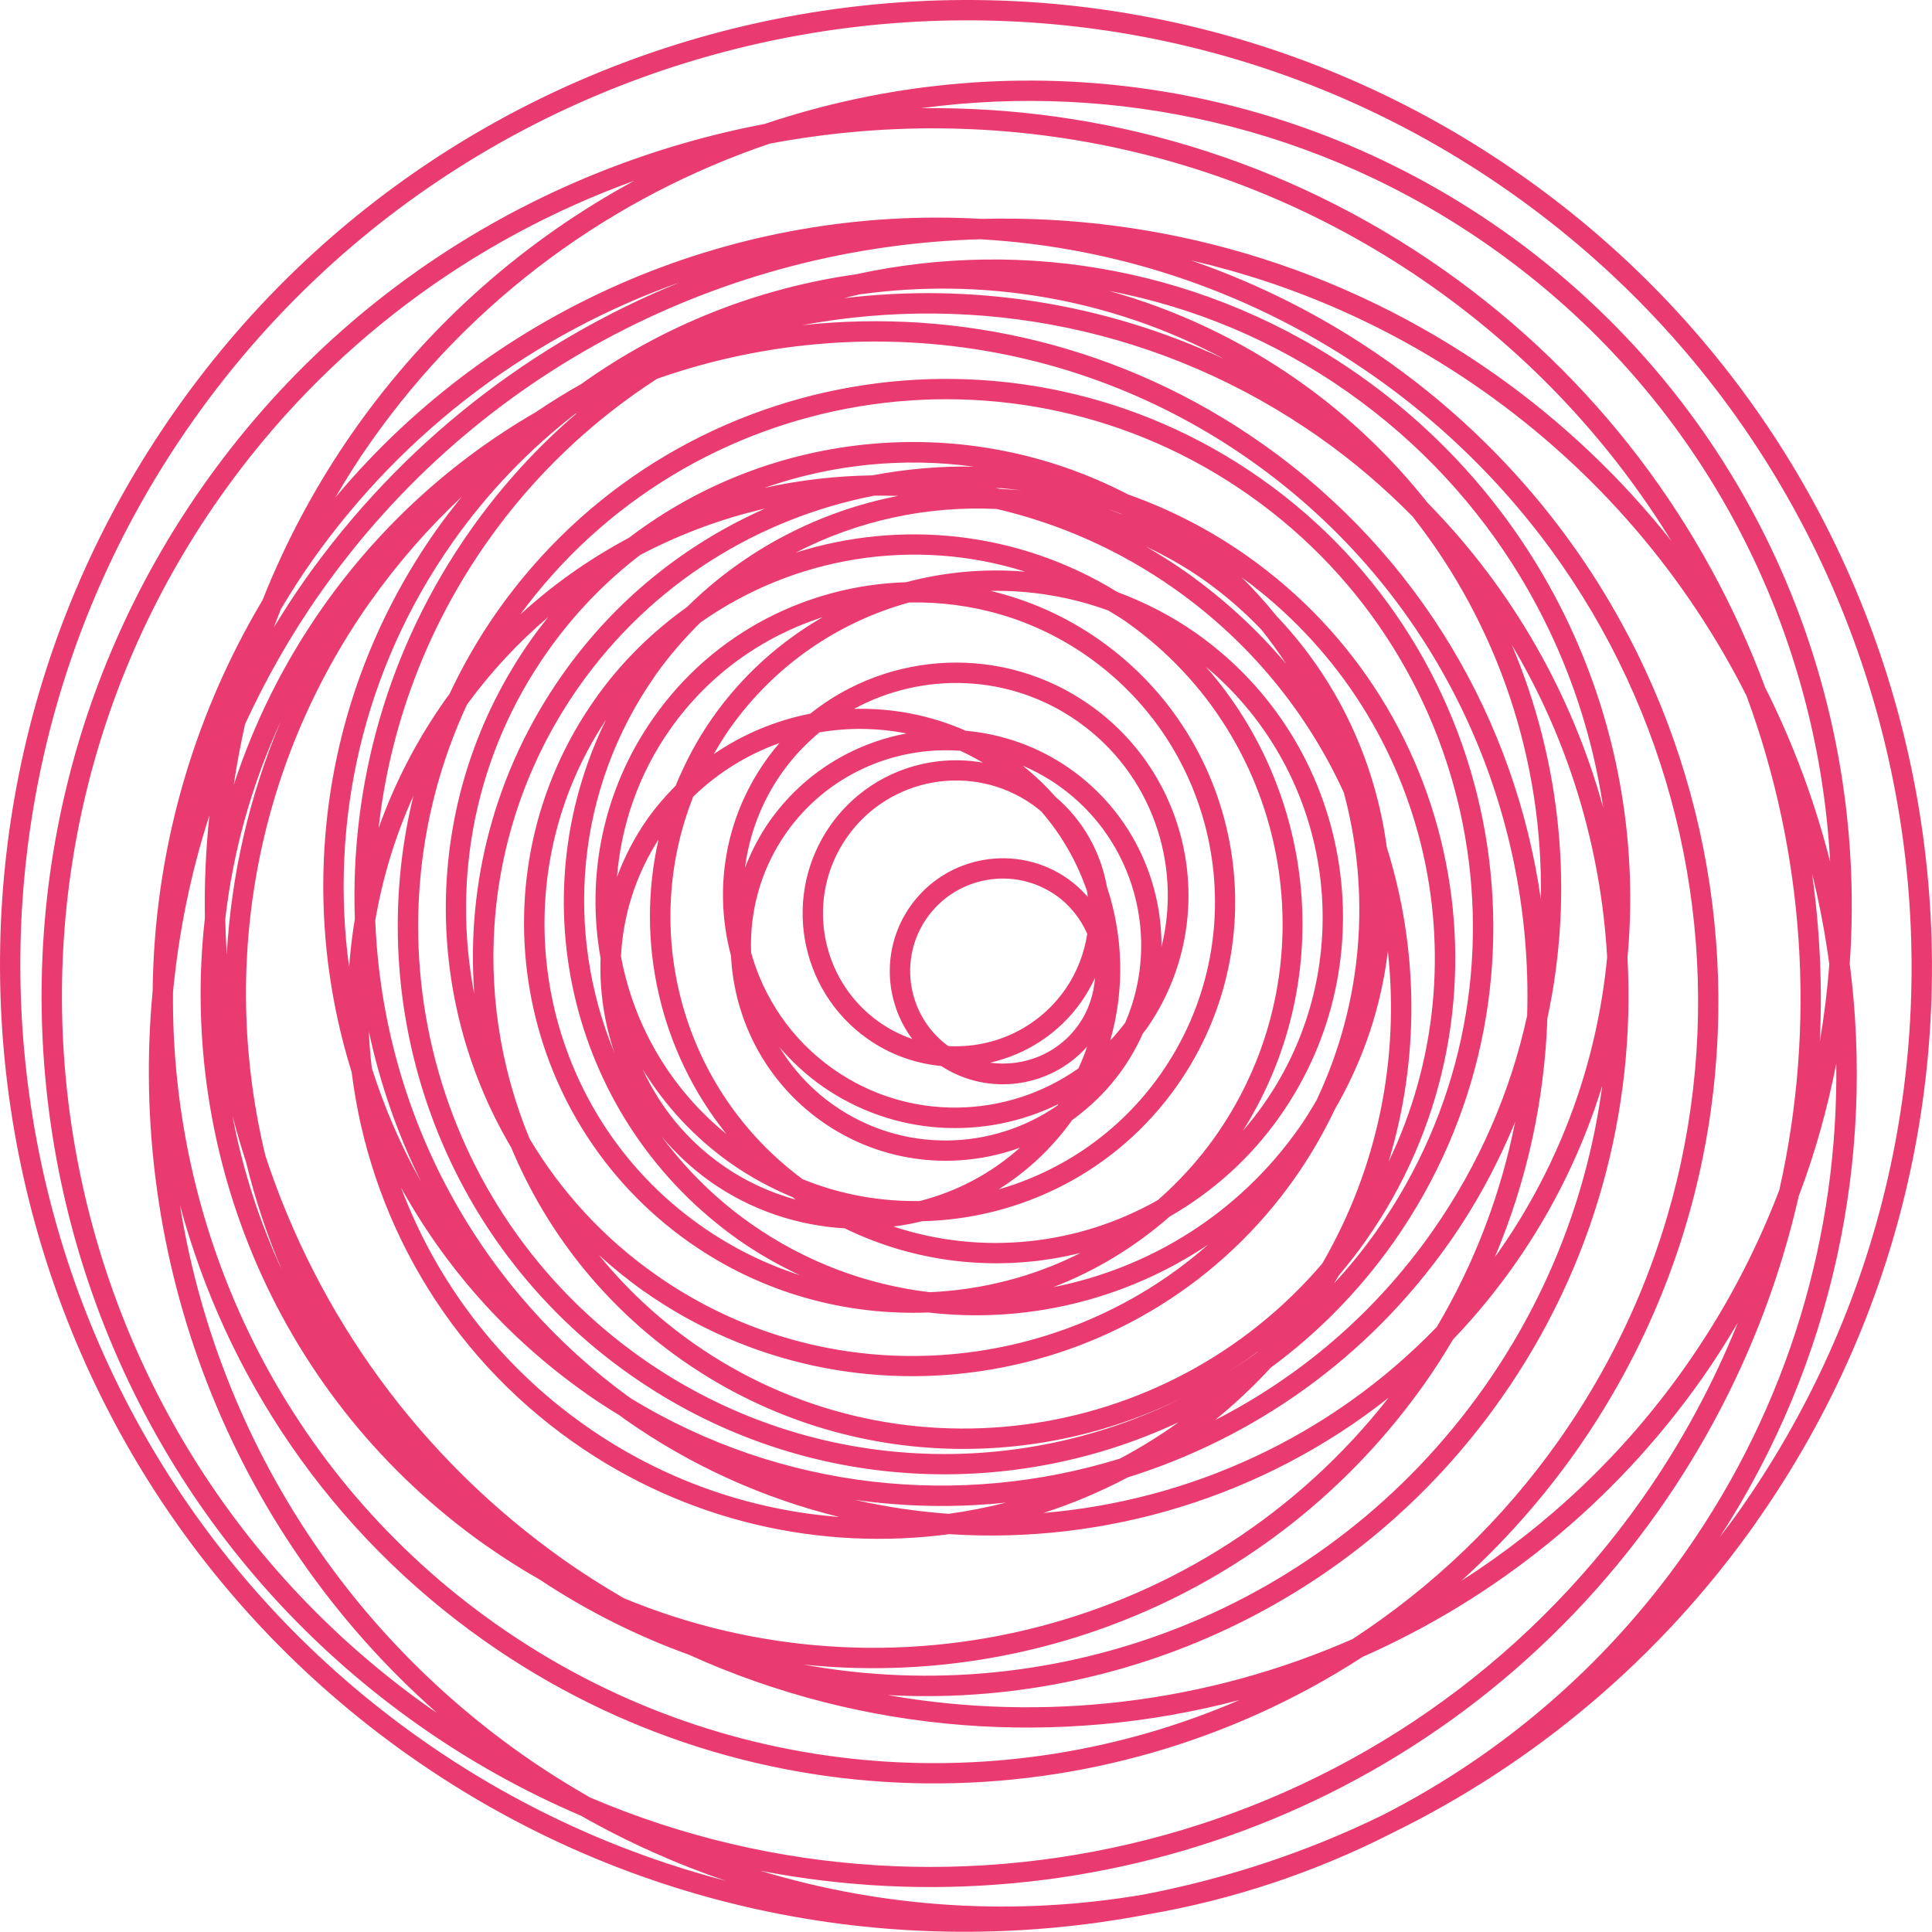 <?xml version="1.0" encoding="UTF-8"?><svg id="a" xmlns="http://www.w3.org/2000/svg" width="243" height="242.97" viewBox="0 0 243 242.97"><path d="M220.88,191.47c38.58-54.8,25.38-130.77-29.42-169.35C136.67-16.46,60.7-3.27,22.12,51.53-16.46,106.33-3.27,182.3,51.54,220.88c28,19.71,61.52,25.88,92.77,19.91,10.66-1.83,21.03-5.27,30.75-10.22,17.77-8.69,33.66-21.82,45.84-39.11Zm-125.17,43.84c41.98,8.12,86.8-8.23,112.96-45.39,8.63-12.26,14.43-25.69,17.57-39.48,2.07-5.45,3.61-11.03,4.72-16.66,.26,21.29-5.89,42.85-19.05,61.55-10.15,14.41-23.3,25.46-38,32.96-9.55,4.67-19.66,8-30.03,9.99-15.89,2.73-32.39,1.8-48.17-2.96ZM123.41,30.1c17.22,1,34.38,6.64,49.49,17.28,43.26,30.46,53.68,90.43,23.22,133.7-7.21,10.24-16.1,18.62-26.01,25.08-18.28,8.03-38.69,10.53-58.47,7.04,29.41,1.61,58.99-11.47,77.15-37.28,11.84-16.82,16.94-36.38,15.91-55.47,2.58-27.73-9.31-56.06-33.67-73.21-19.12-13.46-42.15-17.37-63.37-12.74-12.33,1.74-24.21,6.4-34.54,13.79-1.96,1.11-3.89,2.3-5.77,3.57-10.27,5.95-19.44,14.13-26.71,24.45-4.96,7.05-8.69,14.61-11.24,22.41,.38-2.56,.86-5.12,1.43-7.66,2.63-5.69,5.76-11.23,9.5-16.54,19.81-28.14,51.05-43.56,83.07-44.43ZM38.25,73.07c-1.35,1.91-2.59,3.86-3.8,5.83,.28-.76,.57-1.52,.87-2.27,1.22-2.04,2.49-4.05,3.88-6.02,11.86-16.85,28.22-28.69,46.3-35.1-18.42,7.49-34.98,20.13-47.26,37.57Zm22.92,121.35c2.18,1.54,4.42,2.95,6.7,4.25,5.97,3.96,12.26,7.1,18.74,9.44,22.14,10.03,46.66,11.69,69.29,5.71-29.67,12.84-65.16,10.42-93.47-9.51-26.79-18.86-40.97-49.03-40.67-79.54,.72-7.49,2.22-14.94,4.58-22.22-.46,4.3-.64,8.62-.57,12.92-3.37,29.8,9.19,60.51,35.4,78.96Zm-14.65-118.66c3.46-4.9,7.34-9.33,11.56-13.28-1.12,1.38-2.22,2.79-3.25,4.26-14.48,20.56-17.57,45.77-10.6,68.1,2.24,18.1,11.81,35.24,27.86,46.54,14.29,10.07,31.21,13.72,47.31,11.58,19.67,1.29,39.47-4.68,55.25-17.16-23.02,29.41-62.7,39.12-96.2,25.21-2.48-1.45-4.93-2.98-7.32-4.66-18.43-12.97-31.19-31.04-37.74-50.96-5.64-23.21-1.66-48.62,13.13-69.64Zm-11.03,84.06c-2.89-6.22-4.98-12.76-6.25-19.46,.52,1.94,1.08,3.87,1.7,5.78,1.14,4.67,2.65,9.25,4.55,13.69Zm24.15-34.86c-2.78-14.47,.06-30,9.2-42.97,3.33-4.74,7.27-8.8,11.65-12.17,4.99-2.63,10.28-4.6,15.73-5.85-9.92,4.38-18.82,11.41-25.5,20.91-8.54,12.14-12.09,26.32-11.07,40.08Zm96.49-52.38c23.38,17.03,30.71,48.21,18.52,73.54,3.95-13.03,3.77-26.85-.23-39.57-1.43-10.72-6.13-20.97-13.88-29.09-1.37-1.7-2.84-3.33-4.41-4.89Zm2.51,6.6c1.11,1.39,2.15,2.83,3.12,4.31-3.62-4.28-7.82-8.17-12.61-11.55-1.63-1.16-3.31-2.2-5-3.19,2.48,1.18,4.92,2.54,7.24,4.18,2.67,1.88,5.07,3.98,7.25,6.25Zm7.01,59.1c-.71,1.22-1.45,2.43-2.28,3.61-7.62,10.82-18.83,17.62-30.89,20,5.29-2.03,10.24-5.03,14.63-8.87,5.33-3.06,10.1-7.26,13.87-12.62,13.84-19.66,9.11-46.93-10.55-60.77-3.13-2.2-6.46-3.88-9.88-5.16-12.49-7.7-27.26-9.13-40.45-4.97,7.81-4.04,16.55-5.91,25.28-5.48,7.79,1.82,15.36,5.12,22.29,10,9.6,6.76,16.78,15.69,21.35,25.67,3.4,12.6,2.41,26.29-3.38,38.58Zm-26.29-74.24c.5,.16,1,.34,1.49,.52,.1,.05,.21,.1,.31,.16-.6-.23-1.2-.48-1.8-.68Zm-13.57-2.54c-.19-.05-.38-.1-.58-.14,1.15,.07,2.29,.19,3.43,.33-.95-.1-1.9-.14-2.85-.19Zm-16.1-1.71c-4.56,.07-9.1,.59-13.54,1.57,8.4-2.94,17.41-3.88,26.29-2.67-4.29-.08-8.55,.31-12.75,1.1Zm43.18,83.13c-2.13,3.02-4.57,5.67-7.22,8.01-10.04,5.71-22.17,7.02-33.27,3.34,1.21-.16,2.41-.37,3.6-.67,12.35-.28,24.41-6.17,32.05-17.02,12.78-18.15,8.41-43.32-9.74-56.09-4.27-3-8.91-5.02-13.69-6.17,4.99-.09,10,.72,14.8,2.47,.75,.46,1.5,.89,2.22,1.4,20.95,14.75,25.99,43.79,11.25,64.73Zm-1.2-59.06c16.19,13.55,19.59,37.53,7.22,55.09-.8,1.14-1.66,2.23-2.56,3.27,11.68-18.58,9.38-42.36-4.66-58.36Zm-12.46,27.6c-.77-4.27-2.97-8.28-6.47-11.25-1.23-1.4-2.6-2.7-4.1-3.9,1.55,.66,3.05,1.49,4.48,2.49,9.67,6.81,12.93,19.37,8.41,29.82-.6,.8-1.23,1.54-1.89,2.26,1.84-6.42,1.64-13.2-.44-19.42Zm-31.79-22.3c8.65-4.69,19.57-4.45,28.15,1.59,9.28,6.53,13.11,17.94,10.52,28.34,.05-8.59-3.95-17.07-11.49-22.38-4.02-2.83-8.56-4.39-13.14-4.8-4.5-1.99-9.29-2.87-14.04-2.75Zm6.61,3.09c-6.72,1.25-12.99,5.01-17.23,11.03-1.31,1.86-2.31,3.83-3.1,5.87,.54-4.17,2.05-8.26,4.63-11.93,1.38-1.95,2.98-3.64,4.73-5.1,3.61-.63,7.32-.58,10.96,.13Zm.71,38.43c-1.44-.5-2.83-1.19-4.14-2.11-7.54-5.31-9.36-15.77-4.04-23.31,5.31-7.54,15.77-9.36,23.31-4.05,.38,.26,.74,.56,1.09,.85,2.59,2.98,4.52,6.39,5.76,10.02,.04,.24,.06,.48,.09,.72-.73-.83-1.56-1.6-2.49-2.26-6.41-4.52-15.3-2.97-19.82,3.44-3.63,5.15-3.34,11.9,.24,16.7Zm1.85-15.23c3.7-5.26,10.99-6.53,16.25-2.82,1.79,1.26,3.08,2.96,3.91,4.83-.38,2.46-1.3,4.89-2.83,7.06-3.45,4.9-9.08,7.37-14.66,7.05-5.11-3.74-6.33-10.92-2.67-16.12Zm21.13,7.57c-.15,2.04-.79,4.07-2.06,5.86-2.59,3.69-6.95,5.36-11.14,4.78,4.49-1.02,8.63-3.61,11.49-7.67,.67-.96,1.23-1.96,1.71-2.98Zm-.98,8.61c-.32,.93-.68,1.84-1.09,2.74-8.98,6.36-21.35,6.78-30.85,.09-5.23-3.68-8.73-8.92-10.33-14.64-.2-5.2,1.21-10.49,4.42-15.07,5.15-7.3,13.57-10.92,21.89-10.32,.96,.44,1.9,.94,2.83,1.49-7.14-1.26-14.7,1.56-19.15,7.87-6.12,8.7-4.03,20.75,4.67,26.88,2.83,1.99,6.02,3.1,9.25,3.41,5.91,3.85,13.73,2.75,18.36-2.45Zm-3.63,7.25c-.04,.05-.07,.11-.1,.16-8.24,5.72-19.5,6.05-28.17-.05-2.83-1.99-5.1-4.49-6.8-7.27,1.54,1.78,3.28,3.42,5.29,4.84,9.04,6.37,20.48,6.88,29.77,2.32Zm-4.83,5.48c-3.66,3.27-7.99,5.53-12.6,6.7-4.97,.08-9.97-.81-14.72-2.74-15.22-11.24-20.48-31.16-13.77-48.12,3.15-3.06,6.86-5.32,10.85-6.74-.63,.72-1.23,1.48-1.78,2.28-5.2,7.38-6.49,16.36-4.32,24.46,.4,8.06,4.35,15.87,11.45,20.87,7.53,5.3,16.84,6.21,24.9,3.28Zm-28.19,6.53c-3.23-.9-6.37-2.32-9.26-4.36-4.5-3.16-7.84-7.35-9.99-12.02,2.78,4.53,6.49,8.58,11.1,11.83,2.47,1.73,5.07,3.12,7.75,4.24,.13,.1,.26,.21,.4,.31Zm-21.99-30.56c.25-5.11,1.8-10.18,4.73-14.75-2.94,12.9,.16,26.62,8.53,37.05-7.14-5.81-11.66-13.77-13.25-22.3Zm-.5-10c.52-6.49,2.68-12.92,6.7-18.62,4.87-6.93,11.69-11.67,19.18-14.09-5.3,3.06-10.06,7.26-13.82,12.59-1.93,2.74-3.46,5.63-4.68,8.61-1.27,1.28-2.47,2.66-3.55,4.18-1.63,2.32-2.89,4.79-3.84,7.33Zm36.74-34.55c7.77-.17,15.66,2,22.49,6.81,17,11.97,21.09,35.53,9.13,52.53-5.13,7.29-12.4,12.19-20.37,14.48,3.53-2.21,6.69-5.13,9.26-8.72,2.38-1.72,4.54-3.83,6.33-6.37,1.02-1.46,1.87-2.98,2.57-4.54,.13-.17,.27-.33,.4-.5,9.3-13.21,6.12-31.51-7.09-40.81-10.89-7.67-25.23-6.83-35.15,1.1-4.31,.85-8.45,2.56-12.14,5.09,.62-1.07,1.27-2.14,1.99-3.17,5.68-8.07,13.75-13.46,22.58-15.9Zm21.6,81.79c-5.92,3.01-12.42,4.67-19.02,4.96-7.86-.94-15.6-3.77-22.51-8.64-4.42-3.11-8.14-6.83-11.2-10.95,1.77,2.1,3.8,4.03,6.15,5.69,5.15,3.63,11.01,5.52,16.89,5.87,9.42,4.59,19.94,5.52,29.68,3.08Zm-35.33,2.82c-4.34-1.4-8.54-3.46-12.46-6.22-20.59-14.5-25.77-42.79-11.93-63.64-11.08,22.57-4.48,50.53,16.72,65.45,2.46,1.73,5.04,3.17,7.67,4.41Zm-18.17-75.47c1.7-2.41,3.61-4.59,5.64-6.61,11.82-8.35,27-10.79,40.85-6.41-5.04-.41-10.11,.03-14.96,1.33-12.25,.37-24.18,6.24-31.75,17.01-6.44,9.14-8.52,20.07-6.68,30.29-.15,4.05,.45,8.09,1.75,11.91-6.29-15.16-4.98-33.12,5.16-47.52Zm69.5,71.64c-19.06,16.77-47.84,19.01-69.48,3.76-6.64-4.67-11.95-10.54-15.86-17.11-7.51-18.15-5.89-39.64,6.23-56.86,9.16-13.01,22.64-21.19,37.14-24.01,1,0,2,0,2.99,.03-9.84,1.92-19.12,6.65-26.54,13.97-4.37,3.12-8.33,6.97-11.59,11.61-15.56,22.1-10.24,52.74,11.86,68.3,9.12,6.42,19.7,9.23,30.07,8.83,12.29,1.44,24.81-1.57,35.19-8.53ZM65.4,77.34c21.28-29.06,62.14-35.88,91.72-15.05,29.92,21.06,37.13,62.55,16.06,92.47-1.66,2.37-3.47,4.58-5.38,6.65,.21-.34,.41-.68,.61-1.02,1.18-1.39,2.32-2.84,3.38-4.36,19.62-27.87,12.91-66.5-14.96-86.12-4.72-3.33-9.76-5.88-14.95-7.72-20.38-10.6-44.94-8.16-62.77,5.45-4.9,2.61-9.52,5.84-13.72,9.7Zm100.92,81.57c-19.61,23-53.98,27.73-79.17,9.99-4.54-3.2-8.48-6.93-11.82-11.04,1.77,1.6,3.64,3.13,5.64,4.54,26.5,18.65,63.23,12.27,81.88-14.22,1.97-2.79,3.64-5.71,5.06-8.69,3.63-6.26,5.84-13.01,6.65-19.86,1.47,13.29-1.16,27.07-8.25,39.29Zm-14.2,15.07c-21.7,12.51-49.61,12.18-71.4-3.16-26.63-18.75-35.25-53.66-21.98-82.21,3.03-4.14,6.46-7.82,10.21-11-.75,.94-1.49,1.9-2.19,2.9-13.73,19.5-13.88,44.53-2.46,63.83,4.33,10.39,11.53,19.72,21.39,26.66,20.28,14.27,46.24,14.6,66.44,2.99Zm6.1-4s-.07,.07-.1,.11c-1.9,1.39-3.87,2.66-5.88,3.83,2.06-1.19,4.05-2.5,5.98-3.93Zm-10.03,8.94c-2.35,1.68-4.79,3.19-7.31,4.53-20.07,6.22-42.52,4.03-61.54-7.57-20.11-14.52-31.25-36.99-32.14-60.11,.91-5.33,2.5-10.6,4.79-15.66-6.53,26.75,3.41,56.01,27.25,72.79,20.92,14.73,47.27,16.13,68.94,6.01Zm-101.42-44.57c-.19-1.54-.31-3.08-.38-4.63,1.4,6.55,3.6,12.92,6.6,18.96-2.58-4.57-4.65-9.38-6.22-14.33Zm26.92,40.91c1.39,.98,2.81,1.89,4.24,2.76,.23,.17,.45,.35,.69,.51,8.39,5.91,17.53,9.95,26.94,12.27-11.14-.86-22.19-4.62-31.97-11.51-10.95-7.71-18.76-18.24-23.15-29.92,5.52,9.98,13.32,18.89,23.25,25.88Zm52.85,13.73c-2.38,.6-4.78,1.08-7.21,1.41-3.95-.28-7.9-.87-11.8-1.75,6.33,.89,12.71,1,19.01,.34Zm55.66-32.58c3.43-4.87,6.2-10.02,8.37-15.31-1.76,8.91-5.02,17.63-9.85,25.79-13.37,13.85-31.1,21.87-49.47,23.4,3.64-1.17,7.19-2.68,10.6-4.47,15.78-4.94,30.12-14.89,40.35-29.42ZM72.35,52.06c.07-.04,.15-.08,.22-.11-4.95,4.24-9.47,9.16-13.39,14.73-10.45,14.84-15.14,32.04-14.55,48.93-.34,2.01-.57,4.02-.72,6.04-2.46-18.17,1.64-37.28,13.01-53.43,4.42-6.28,9.64-11.68,15.42-16.16Zm10.27-4.41c24.23-8.52,52.1-5.63,74.66,10.25,23.44,16.5,35.61,43.13,34.8,69.84-2.07,9.51-6.03,18.76-11.97,27.2-7.28,10.35-16.73,18.29-27.3,23.68,2.47-2.01,4.82-4.21,7.02-6.6,5.82-4.29,11.06-9.55,15.45-15.78,21.88-31.08,14.4-74.16-16.68-96.04-31.08-21.88-74.16-14.39-96.04,16.68-2.36,3.35-4.35,6.84-6.03,10.42-.21,.28-.42,.55-.62,.84-3.56,5.06-6.31,10.45-8.29,16.02,1.4-12.56,5.88-24.96,13.66-36.01,5.91-8.4,13.21-15.24,21.35-20.5Zm18.27-6.75c21.93-4.09,45.43,.29,65.07,14.12,4.27,3,8.17,6.35,11.71,9.95,10.88,13.82,16.44,30.91,16.13,48.11-3.21-22.31-15.2-43.3-35.04-57.27-17.5-12.32-38.09-17.05-57.86-14.91Zm5.27-3.4c.65-.16,1.29-.33,1.94-.47,15.4-2.15,31.47,.42,45.87,8.12-15.22-7.11-31.79-9.57-47.81-7.65Zm33.39-.9c10.49,2.01,20.72,6.2,30,12.74,18.12,12.75,29.1,31.9,32.1,52.26-3.91-14.18-11.37-27.44-22.08-38.34-4.54-5.74-9.95-10.94-16.23-15.36-7.43-5.23-15.48-8.97-23.78-11.29Zm62.59,83.8c-1.24,12.98-5.74,25.82-13.77,37.23-.11,.16-.24,.31-.35,.47,4.08-9.66,6.25-19.84,6.6-30,3.41-15.8,1.76-32.26-4.48-47,7.16,12,11.22,25.52,12,39.3Zm-.61,16.11c-1.76,13.25-6.62,26.27-14.83,37.93-19.86,28.21-53.76,40.76-85.66,34.92,29.57,3.08,59.93-9.47,78.23-35.46,1.25-1.78,2.4-3.6,3.5-5.44,2.76-2.88,5.33-6,7.7-9.36,4.99-7.09,8.65-14.72,11.07-22.59ZM28.34,115.56c.97-8.47,3.3-16.86,6.98-24.85-4,9.46-6.24,19.4-6.8,29.35-.09-1.5-.16-3-.19-4.51ZM149.92,32.78c12.79,2.96,25.22,8.36,36.6,16.37,14.52,10.22,25.64,23.5,33.14,38.34,7.28,19.74,8.82,41.38,4.14,62.17-2.94,7.72-6.86,15.19-11.83,22.24-7.79,11.06-17.42,20.06-28.17,26.93,5.28-4.79,10.13-10.21,14.41-16.27,31.27-44.42,20.57-105.99-23.85-137.26-7.71-5.43-15.95-9.56-24.45-12.51Zm68.7,133.49c-3.09,7.67-7.07,15.13-12.03,22.18-30.22,42.93-85.93,57.47-132.38,37.63-2.87-1.64-5.7-3.42-8.46-5.36-24.05-16.93-38.79-42.2-43.12-69.16,5.78,21.45,18.79,41.08,38.33,54.84,33.85,23.83,77.64,23.26,110.42,2,16.61-7.34,31.5-19.12,42.7-35.03,1.64-2.32,3.13-4.7,4.55-7.1ZM54.98,215.45c-.27-.18-.54-.35-.8-.53C4.85,180.19-7.02,111.82,27.69,62.5c13.37-18.99,31.75-32.41,52.09-39.77-13.58,7.36-25.71,17.86-35.19,31.32-4.79,6.81-8.62,14.01-11.57,21.43-9.12,15.32-13.64,32.27-13.82,49.15-3.16,33.45,9.42,67.57,35.77,90.82ZM96.86,18.06c28.05-5.29,58.12,.27,83.25,17.96,12.49,8.8,22.57,19.76,30.11,32.02-6.23-7.84-13.64-14.95-22.23-21-19.6-13.79-42.25-20.09-64.54-19.51-30.3-1.73-60.77,10.54-81.27,35.04,1.4-2.39,2.88-4.75,4.51-7.05,12.8-18.18,30.56-30.84,50.18-37.47Zm19.05-4.46c24.36-3.27,49.96,2.23,71.6,17.47,26.32,18.53,41.07,47.43,42.68,77.33-1.92-7.56-4.65-14.92-8.18-21.94-7.6-20.51-21.23-39.01-40.43-52.52-19.96-14.04-42.95-20.61-65.67-20.33Zm111.98,96.17c.94,3.79,1.67,7.62,2.19,11.5-.24,3.25-.64,6.51-1.19,9.74,.34-7.11,0-14.22-.99-21.24Zm-9.11,80.22c-.8,1.14-1.64,2.24-2.48,3.34,14.32-22.09,19.51-47.67,16.35-72.13,2.48-35.06-12.89-70.55-43.67-92.22-28.04-19.73-62.56-23.56-92.81-13.39-27.55,5.25-53.19,20.74-70.58,45.44C-9.93,111.5,2.23,181.47,52.69,217.01c6.5,4.58,13.33,8.35,20.37,11.36,5.89,3.35,12,6.07,18.24,8.2-13.37-3.49-26.35-9.37-38.29-17.78C-.64,181.02-13.56,106.65,24.21,53.01,61.98-.64,136.35-13.56,189.99,24.21c53.64,37.77,66.56,112.14,28.79,165.78Z" fill="#e93b6f"/></svg>